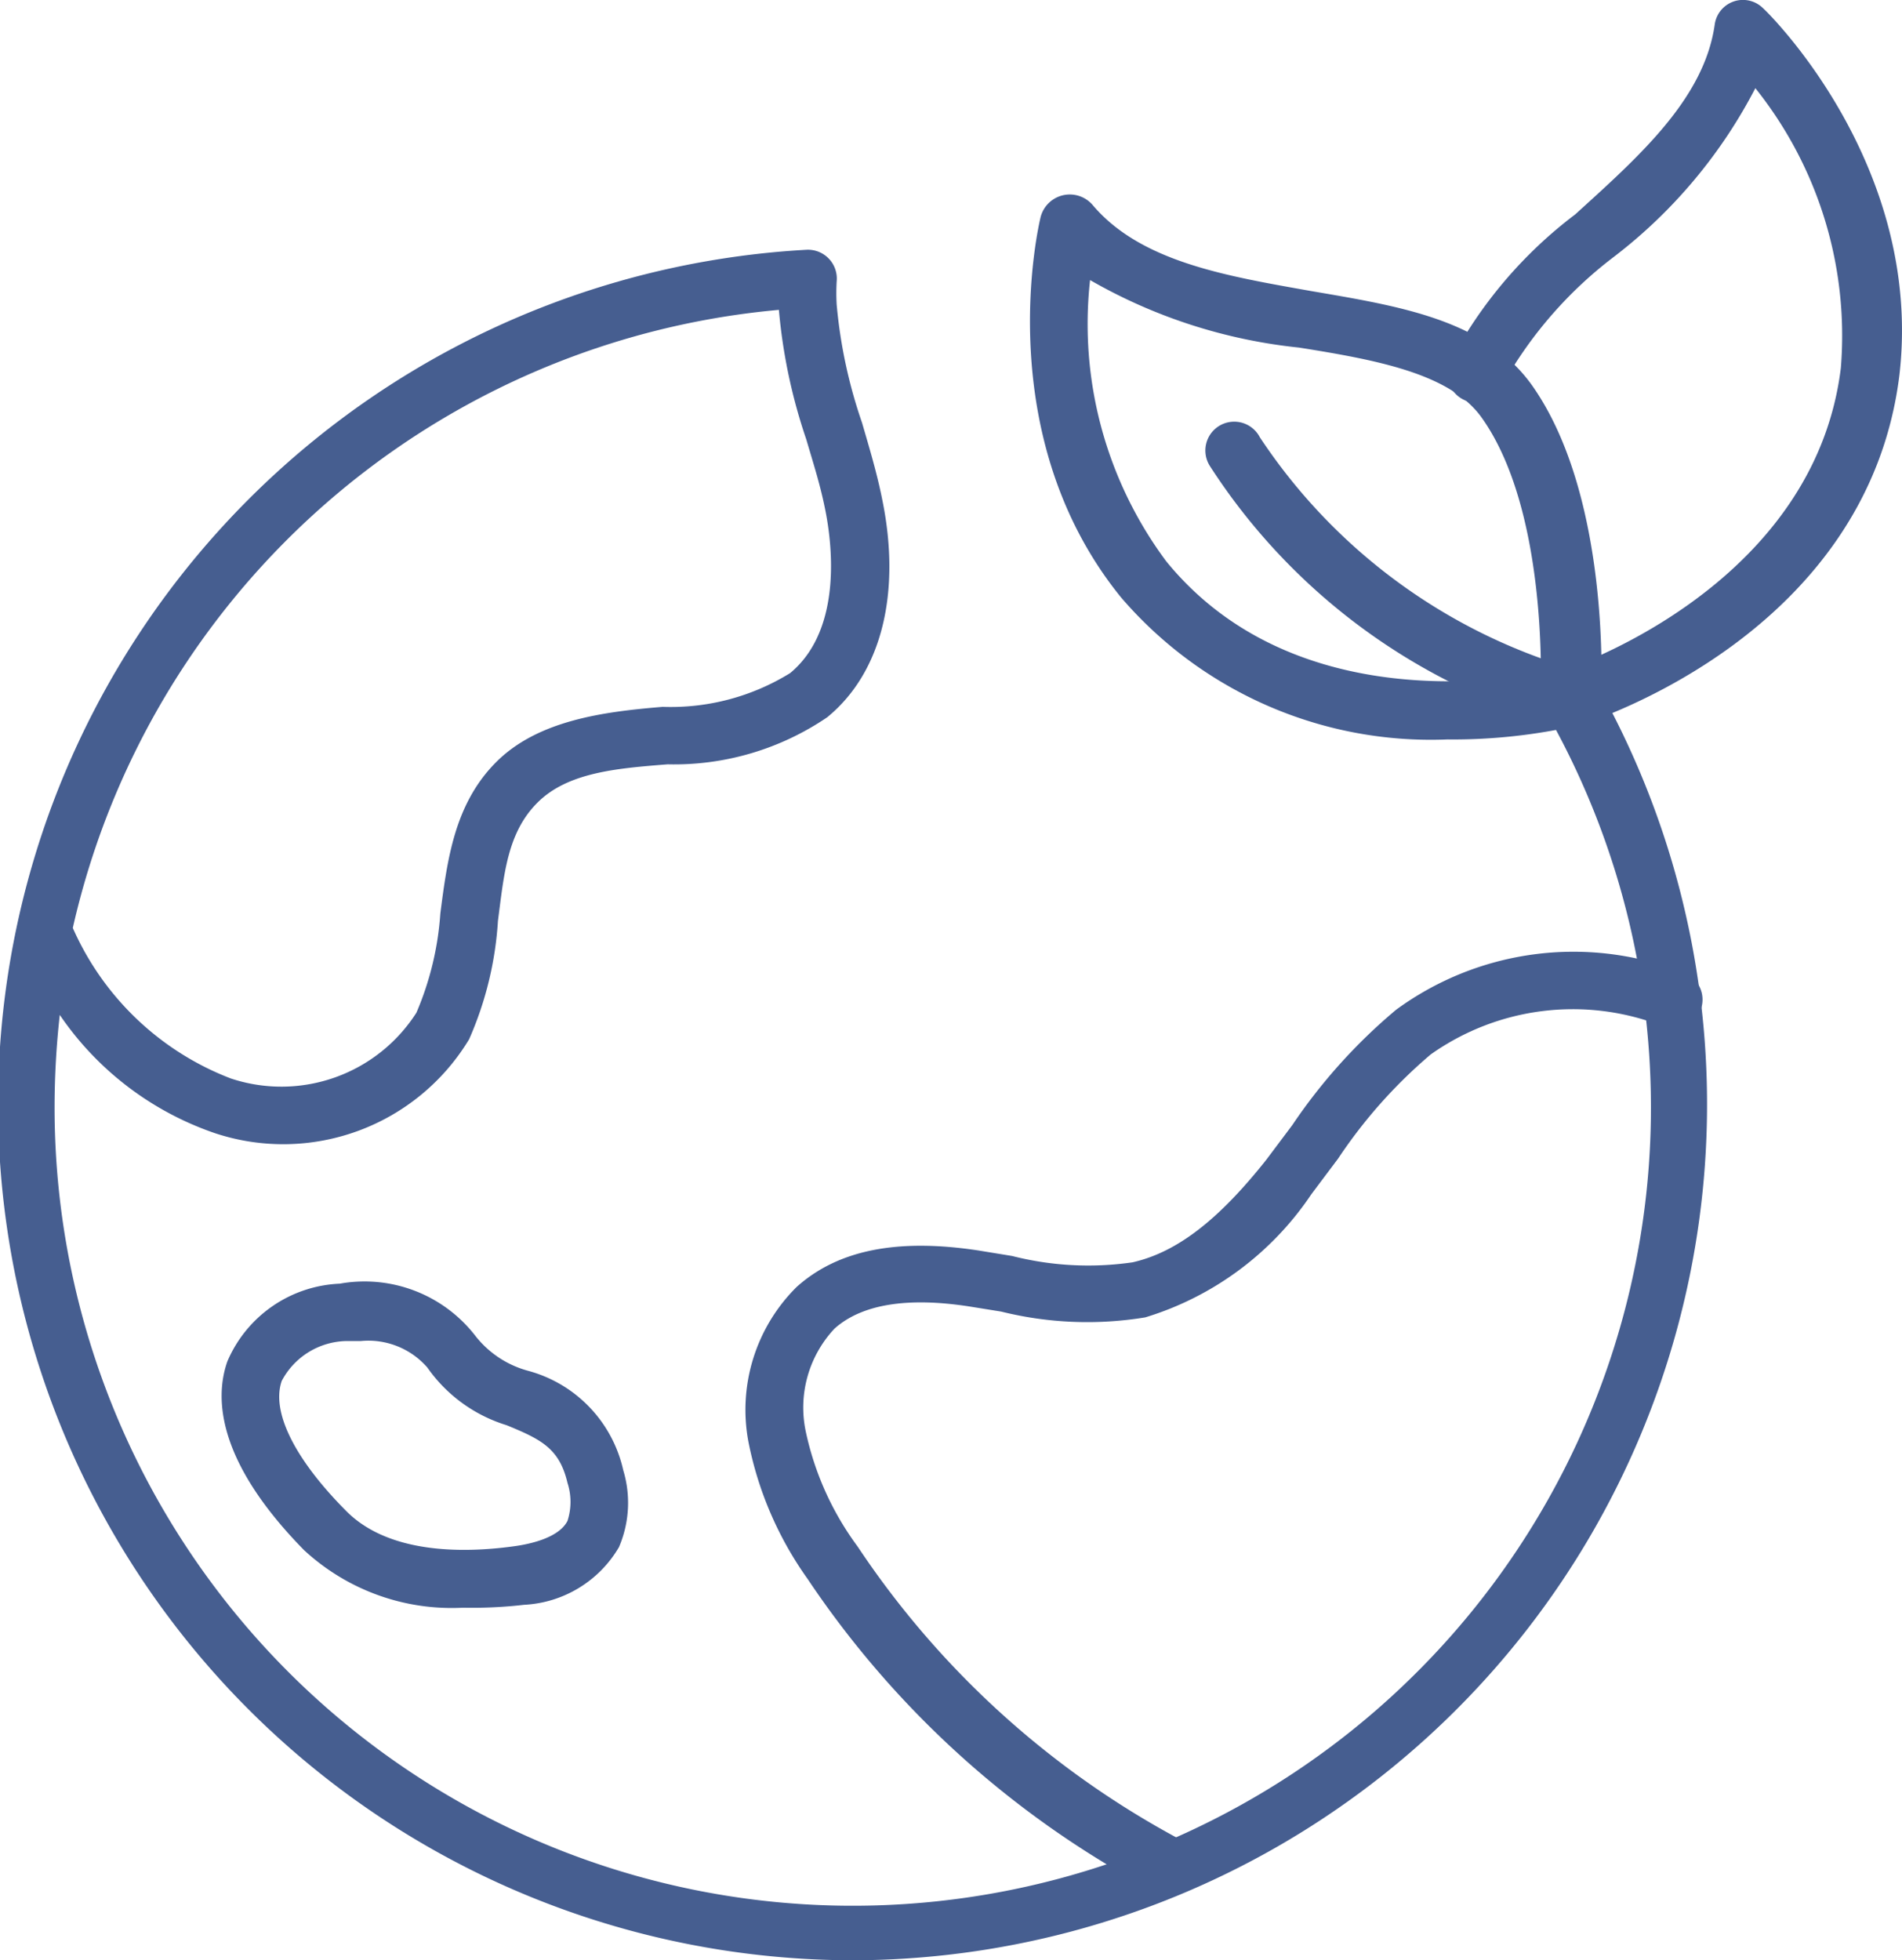 <svg id="Gruppe_130" data-name="Gruppe 130" xmlns="http://www.w3.org/2000/svg" width="54.602" height="56.27" viewBox="0 0 54.602 56.27">
  <g id="earth">
    <path id="Pfad_23" data-name="Pfad 23" d="M26.537,58.766a24.569,24.569,0,0,1-1.283-49.1.828.828,0,0,1,.869.91,5.841,5.841,0,0,0,0,.662,14.25,14.25,0,0,0,.728,3.393c.207.712.43,1.448.579,2.2.546,2.656,0,4.965-1.581,6.256a7.814,7.814,0,0,1-4.576,1.349c-1.473.116-2.871.232-3.74,1.1s-.96,2.061-1.134,3.393a9.93,9.93,0,0,1-.828,3.4,6.233,6.233,0,0,1-7.282,2.7,8.854,8.854,0,0,1-4.469-3.4,24,24,0,0,0-.149,2.574,22.914,22.914,0,1,0,42.8-11.3.83.83,0,0,1,1.44-.828A24.569,24.569,0,0,1,26.537,58.766ZM4.194,29.133a8.143,8.143,0,0,0,4.535,4.32,4.6,4.6,0,0,0,5.329-1.887,8.714,8.714,0,0,0,.687-2.847c.2-1.547.405-3.145,1.6-4.344s3.07-1.448,4.783-1.589a6.518,6.518,0,0,0,3.658-.968c1.564-1.291,1.167-3.881,1.018-4.642s-.348-1.365-.554-2.069a15.789,15.789,0,0,1-.786-3.716A22.881,22.881,0,0,0,4.194,29.133Z" transform="translate(-2.104 -2.496)" fill="#465e90"/>
    <path id="Pfad_24" data-name="Pfad 24" d="M40.066,61.071a.828.828,0,0,1-.389-.1,27.308,27.308,0,0,1-9.93-8.954,10.154,10.154,0,0,1-1.7-3.947,4.965,4.965,0,0,1,1.39-4.435c1.183-1.059,2.888-1.4,5.222-1.043l.96.157a8.854,8.854,0,0,0,3.459.182c1.283-.29,2.483-1.233,3.84-2.946l.745-.993a15.9,15.9,0,0,1,2.979-3.31,8.614,8.614,0,0,1,8.184-1.092.828.828,0,1,1-.571,1.547,7.059,7.059,0,0,0-6.62.828,14.307,14.307,0,0,0-2.656,2.987l-.77,1.026a8.835,8.835,0,0,1-4.766,3.533,10.245,10.245,0,0,1-4.138-.166l-.927-.149c-1.779-.273-3.078-.058-3.856.637a3.31,3.31,0,0,0-.828,2.946,8.523,8.523,0,0,0,1.49,3.31,25.653,25.653,0,0,0,9.285,8.424.828.828,0,0,1-.4,1.556Z" transform="translate(-6.564 -6.696)" fill="#465e90"/>
    <path id="Pfad_25" data-name="Pfad 25" d="M16.725,54.818a6.239,6.239,0,0,1-4.568-1.655c-2.483-2.532-2.574-4.344-2.2-5.412a3.674,3.674,0,0,1,3.227-2.234,4.022,4.022,0,0,1,3.9,1.506,2.871,2.871,0,0,0,1.5.993,3.815,3.815,0,0,1,2.739,2.855A3.227,3.227,0,0,1,21.2,53.08a3.351,3.351,0,0,1-2.723,1.655A12.919,12.919,0,0,1,16.725,54.818Zm-2.938-7.654h-.422a2.143,2.143,0,0,0-1.845,1.142c-.306.877.356,2.226,1.821,3.707,1.291,1.341,3.624,1.216,4.9,1.034.455-.066,1.241-.248,1.481-.72a1.763,1.763,0,0,0,0-1.092c-.232-.993-.761-1.25-1.746-1.655A4.32,4.32,0,0,1,15.7,47.925a2.243,2.243,0,0,0-1.912-.761Z" transform="translate(-3.431 -8.669)" fill="#465e90"/>
    <path id="Pfad_26" data-name="Pfad 26" d="M49.838,23.389a11.718,11.718,0,0,1-9.384-4.071c-3.782-4.651-2.375-10.683-2.309-10.94a.865.865,0,0,1,1.481-.339c1.39,1.655,3.881,2.052,6.3,2.483,2.574.439,4.965.828,6.306,2.681,2.276,3.194,2.011,8.78,1.994,9.012a.828.828,0,0,1-.612.761,16.161,16.161,0,0,1-3.773.414ZM39.56,10.206a11.411,11.411,0,0,0,2.185,8.068c3.368,4.138,8.962,3.542,10.758,3.211,0-1.473-.166-5.18-1.7-7.332-.9-1.266-3.012-1.655-5.238-2.011a15.146,15.146,0,0,1-6-1.936Z" transform="translate(-8.267 -2.164)" fill="#465e90"/>
    <path id="Pfad_27" data-name="Pfad 27" d="M54.405,21.829a.7.7,0,0,1-.223,0,17.667,17.667,0,0,1-10.129-7.448.828.828,0,1,1,1.432-.828,16.319,16.319,0,0,0,8.9,6.62c1.225-.455,7.075-2.9,7.779-8.606A11.372,11.372,0,0,0,59.71,3.532a14.478,14.478,0,0,1-4.071,4.849,11.917,11.917,0,0,0-3.153,3.608.828.828,0,1,1-1.531-.621,12.737,12.737,0,0,1,3.583-4.212c1.821-1.655,3.7-3.31,4.005-5.445a.818.818,0,0,1,1.382-.48c.207.182,4.609,4.543,3.922,10.526-.91,7.448-8.813,9.93-9.152,10.054a.828.828,0,0,1-.29.017Z" transform="translate(-9.318 -1.001)" fill="#465e90"/>
  </g>
</svg>
